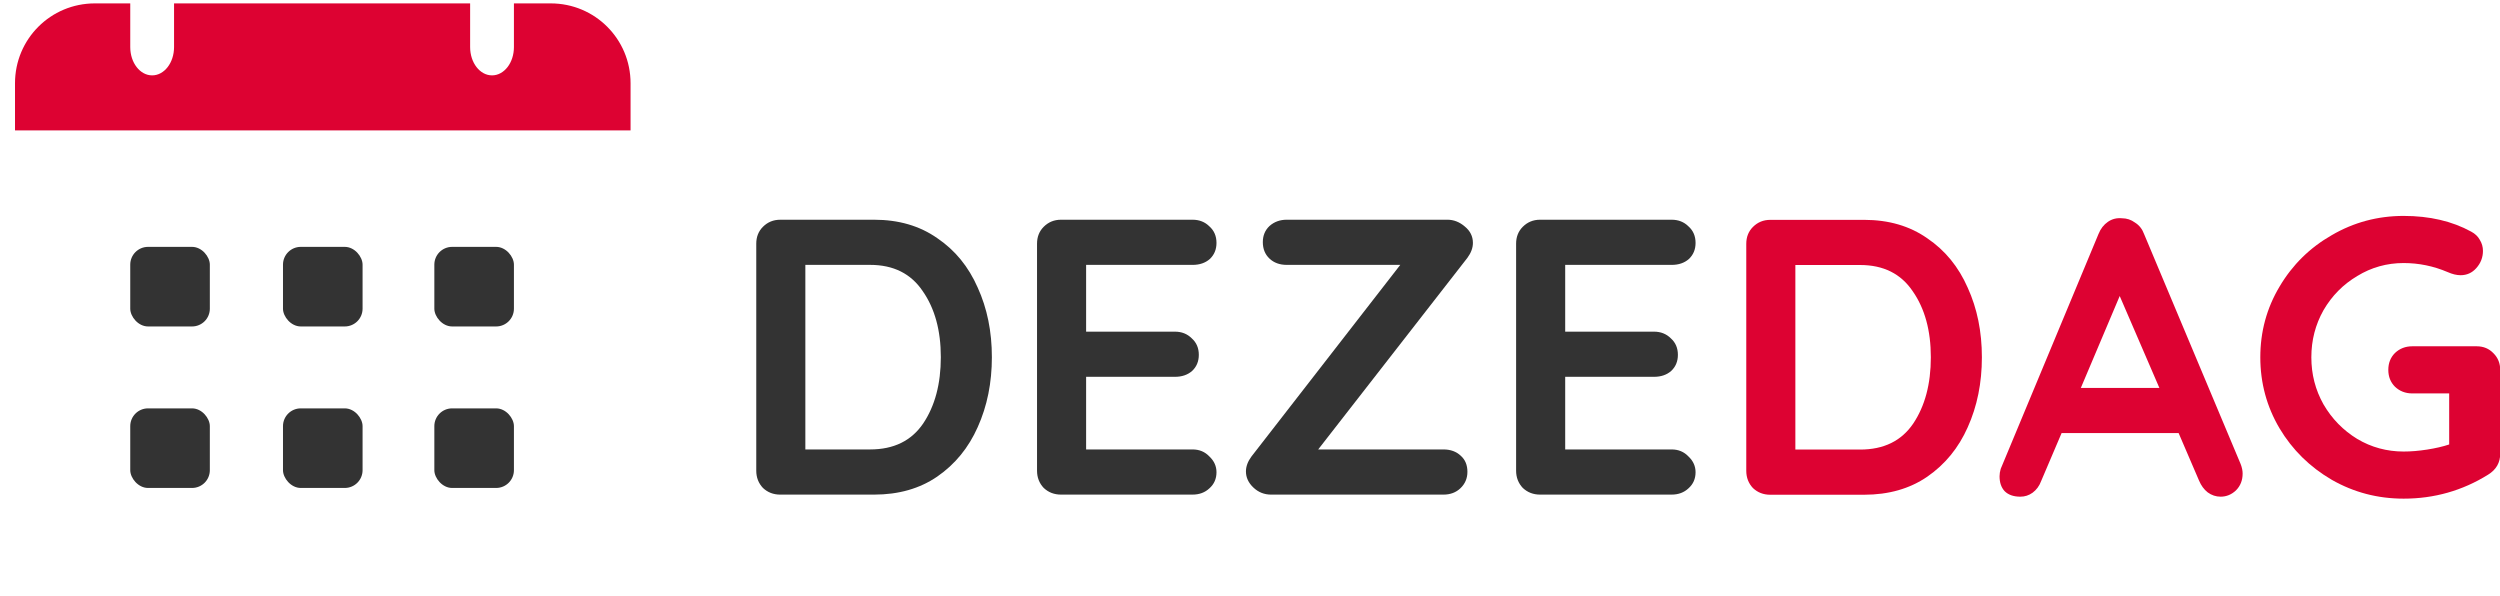 <?xml version="1.0" encoding="UTF-8" standalone="no"?>
<!-- Created with Inkscape (http://www.inkscape.org/) -->

<svg
   width="516.817mm"
   height="123.222mm"
   viewBox="0 0 516.817 123.222"
   version="1.1"
   id="svg8"
   inkscape:version="1.2.2 (b0a8486541, 2022-12-01)"
   sodipodi:docname="logo.svg"
   xmlns:inkscape="http://www.inkscape.org/namespaces/inkscape"
   xmlns:sodipodi="http://sodipodi.sourceforge.net/DTD/sodipodi-0.dtd"
   xmlns="http://www.w3.org/2000/svg"
   xmlns:svg="http://www.w3.org/2000/svg"
   xmlns:rdf="http://www.w3.org/1999/02/22-rdf-syntax-ns#"
   xmlns:cc="http://creativecommons.org/ns#"
   xmlns:dc="http://purl.org/dc/elements/1.1/">
  <defs
     id="defs2">
    <filter
       style="color-interpolation-filters:sRGB"
       inkscape:label="Drop Shadow"
       id="filter12377"
       x="-0.024"
       y="-0.037"
       width="1.049"
       height="1.074">
      <feFlood
         flood-opacity="0.498"
         flood-color="rgb(0,0,0)"
         result="flood"
         id="feFlood12367" />
      <feComposite
         in="flood"
         in2="SourceGraphic"
         operator="out"
         result="composite1"
         id="feComposite12369" />
      <feGaussianBlur
         in="composite1"
         stdDeviation="1"
         result="blur"
         id="feGaussianBlur12371" />
      <feOffset
         dx="0"
         dy="0"
         result="offset"
         id="feOffset12373" />
      <feComposite
         in="offset"
         in2="SourceGraphic"
         operator="atop"
         result="composite2"
         id="feComposite12375" />
    </filter>
  </defs>
  <sodipodi:namedview
     id="base"
     pagecolor="#ffffff"
     bordercolor="#666666"
     borderopacity="1.0"
     inkscape:pageopacity="0.0"
     inkscape:pageshadow="2"
     inkscape:zoom="0.31589461"
     inkscape:cx="1413.4461"
     inkscape:cy="-303.89882"
     inkscape:document-units="mm"
     inkscape:current-layer="layer1"
     showgrid="false"
     showborder="false"
     inkscape:window-width="1920"
     inkscape:window-height="1017"
     inkscape:window-x="-8"
     inkscape:window-y="-8"
     inkscape:window-maximized="1"
     inkscape:showpageshadow="false"
     inkscape:pagecheckerboard="false"
     inkscape:deskcolor="#d1d1d1"
     borderlayer="false" />
  <g
     inkscape:label="Laag 1"
     inkscape:groupmode="layer"
     id="layer1"
     transform="translate(209.246,-164.92)">
    <path
       inkscape:connector-curvature="0"
       id="rect4487"
       d="m -206.144,200.876 v 15.987 h 0.013 c -0.005,0.174 -0.013,0.347 -0.013,0.522 v 51.145 c 0,9.146 7.363,16.509 16.509,16.509 h 94.235 c 9.146,0 16.509,-7.363 16.509,-16.509 v -51.145 c 0,-0.175 -0.008,-0.348 -0.013,-0.522 h 0.013 v -15.987 h -16.509 -94.235 z"
       style="fill:#ffffff;fill-opacity:1;fill-rule:evenodd;stroke:#ffffff;stroke-width:1.404;stroke-linecap:round;stroke-linejoin:round;stroke-miterlimit:4;stroke-dasharray:none;stroke-dashoffset:0;stroke-opacity:0;filter:url(#filter12377)" />
    <rect
       ry="3.677"
       y="215.955"
       x="-182.32"
       height="16.453"
       width="16.453"
       id="rect4518"
       style="fill:#333333;fill-opacity:1;fill-rule:evenodd;stroke:#ffffff;stroke-width:4.936;stroke-linecap:round;stroke-linejoin:round;stroke-miterlimit:4;stroke-dasharray:none;stroke-dashoffset:0;stroke-opacity:0" />
    <rect
       ry="3.677"
       y="249.341"
       x="-182.32"
       height="16.453"
       width="16.453"
       id="rect4518-7"
       style="fill:#333333;fill-opacity:1;fill-rule:evenodd;stroke:#ffffff;stroke-width:4.936;stroke-linecap:round;stroke-linejoin:round;stroke-miterlimit:4;stroke-dasharray:none;stroke-dashoffset:0;stroke-opacity:0" />
    <rect
       ry="3.677"
       y="215.955"
       x="-150.745"
       height="16.453"
       width="16.453"
       id="rect4518-6"
       style="fill:#333333;fill-opacity:1;fill-rule:evenodd;stroke:#ffffff;stroke-width:4.936;stroke-linecap:round;stroke-linejoin:round;stroke-miterlimit:4;stroke-dasharray:none;stroke-dashoffset:0;stroke-opacity:0" />
    <rect
       ry="3.677"
       y="249.341"
       x="-150.745"
       height="16.453"
       width="16.453"
       id="rect4518-6-2"
       style="fill:#333333;fill-opacity:1;fill-rule:evenodd;stroke:#ffffff;stroke-width:4.936;stroke-linecap:round;stroke-linejoin:round;stroke-miterlimit:4;stroke-dasharray:none;stroke-dashoffset:0;stroke-opacity:0" />
    <rect
       ry="3.677"
       y="215.955"
       x="-119.457"
       height="16.453"
       width="16.453"
       id="rect4518-6-9"
       style="fill:#333333;fill-opacity:1;fill-rule:evenodd;stroke:#ffffff;stroke-width:4.936;stroke-linecap:round;stroke-linejoin:round;stroke-miterlimit:4;stroke-dasharray:none;stroke-dashoffset:0;stroke-opacity:0" />
    <rect
       ry="3.677"
       y="249.341"
       x="-119.457"
       height="16.453"
       width="16.453"
       id="rect4518-6-2-8"
       style="fill:#333333;fill-opacity:1;fill-rule:evenodd;stroke:#ffffff;stroke-width:4.936;stroke-linecap:round;stroke-linejoin:round;stroke-miterlimit:4;stroke-dasharray:none;stroke-dashoffset:0;stroke-opacity:0" />
    <path
       inkscape:connector-curvature="0"
       id="rect4487-27"
       d="m -189.635,165.622 c -9.146,0 -16.509,7.363 -16.509,16.509 v 9.749 H -78.892 V 182.131 c 0,-9.146 -7.363,-16.509 -16.509,-16.509 h -7.603 v 9.035 c 0,3.238 -2.019,5.845 -4.527,5.845 -2.508,0 -4.527,-2.607 -4.527,-5.845 v -9.035 h -61.207 v 9.035 c 0,3.238 -2.019,5.845 -4.527,5.845 -2.508,0 -4.527,-2.607 -4.527,-5.845 v -9.035 z"
       style="fill:#dd0232;fill-opacity:1;fill-rule:evenodd;stroke:#ffffff;stroke-width:1.404;stroke-linecap:round;stroke-linejoin:round;stroke-miterlimit:4;stroke-dasharray:none;stroke-dashoffset:0;stroke-opacity:0" />
    <g
       id="g13426"
       transform="matrix(1.598,0,0,1.598,49.366,-123.526)">
      <g
         aria-label="DEZE"
         id="text12979"
         style="font-size:50.8px;line-height:1.25;font-family:Quicksand;-inkscape-font-specification:Quicksand;letter-spacing:0px;word-spacing:0px;fill:#333333;stroke-width:0.265">
        <path
           d="m -48.76,208.929 q 4.775,0 8.179,2.388 3.454,2.337 5.232,6.401 1.829,4.013 1.829,8.992 0,4.978 -1.829,9.042 -1.778,4.013 -5.232,6.401 -3.404,2.337 -8.179,2.337 h -12.141 q -1.321,0 -2.235,-0.864 -0.864,-0.914 -0.864,-2.235 v -29.362 q 0,-1.321 0.864,-2.184 0.914,-0.914 2.235,-0.914 z m -0.508,29.718 q 4.572,0 6.858,-3.353 2.286,-3.404 2.286,-8.585 0,-5.182 -2.337,-8.534 -2.286,-3.404 -6.807,-3.404 h -8.382 v 23.876 z"
           style="font-weight:bold;-inkscape-font-specification:'Quicksand Bold'"
           id="path13477" />
        <path
           d="m -7.561,238.647 q 1.321,0 2.184,0.914 0.914,0.864 0.914,2.032 0,1.27 -0.914,2.083 -0.864,0.813 -2.184,0.813 H -24.579 q -1.321,0 -2.235,-0.864 -0.864,-0.914 -0.864,-2.235 v -29.362 q 0,-1.321 0.864,-2.184 0.914,-0.914 2.235,-0.914 h 17.018 q 1.321,0 2.184,0.864 0.914,0.813 0.914,2.134 0,1.27 -0.864,2.083 -0.864,0.762 -2.235,0.762 H -21.328 v 8.636 h 11.481 q 1.321,0 2.184,0.864 0.914,0.813 0.914,2.134 0,1.27 -0.864,2.083 -0.864,0.762 -2.235,0.762 H -21.328 v 9.398 z"
           style="font-weight:bold;-inkscape-font-specification:'Quicksand Bold'"
           id="path13474" />
        <path
           d="m 28.71,211.926 q 0,0.965 -0.711,1.93 L 8.695,238.647 H 24.9 q 1.372,0 2.235,0.813 0.864,0.762 0.864,2.083 0,1.27 -0.914,2.134 -0.864,0.813 -2.184,0.813 H 2.599 q -1.321,0 -2.286,-0.914 -0.965,-0.914 -0.965,-2.083 0,-0.965 0.711,-1.93 L 19.312,214.771 H 4.631 q -1.372,0 -2.235,-0.813 -0.864,-0.813 -0.864,-2.134 0,-1.27 0.864,-2.083 0.914,-0.813 2.235,-0.813 H 25.408 q 1.219,0 2.235,0.864 1.067,0.864 1.067,2.134 z"
           style="font-weight:bold;-inkscape-font-specification:'Quicksand Bold'"
           id="path13471" />
        <path
           d="m 54.415,238.647 q 1.321,0 2.184,0.914 0.914,0.864 0.914,2.032 0,1.27 -0.914,2.083 -0.864,0.813 -2.184,0.813 H 37.397 q -1.321,0 -2.235,-0.864 -0.864,-0.914 -0.864,-2.235 v -29.362 q 0,-1.321 0.864,-2.184 0.914,-0.914 2.235,-0.914 h 17.018 q 1.321,0 2.184,0.864 0.914,0.813 0.914,2.134 0,1.27 -0.864,2.083 -0.864,0.762 -2.235,0.762 H 40.648 v 8.636 h 11.481 q 1.321,0 2.184,0.864 0.914,0.813 0.914,2.134 0,1.27 -0.864,2.083 -0.864,0.762 -2.235,0.762 H 40.648 v 9.398 z"
           style="font-weight:bold;-inkscape-font-specification:'Quicksand Bold'"
           id="path13468" />
      </g>
      <g
         aria-label="DAG"
         id="text12979-3"
         style="font-size:50.8px;line-height:1.25;font-family:Quicksand;-inkscape-font-specification:Quicksand;letter-spacing:0px;word-spacing:0px;fill:#dd0232;stroke-width:0.265">
        <path
           d="m 79.314,208.945 q 4.775,0 8.179,2.388 3.454,2.337 5.232,6.401 1.829,4.013 1.829,8.992 0,4.978 -1.829,9.042 -1.778,4.013 -5.232,6.401 -3.404,2.337 -8.179,2.337 h -12.141 q -1.321,0 -2.235,-0.864 -0.864,-0.914 -0.864,-2.235 v -29.362 q 0,-1.321 0.864,-2.184 0.914,-0.914 2.235,-0.914 z m -0.508,29.718 q 4.572,0 6.858,-3.353 2.286,-3.404 2.286,-8.585 0,-5.182 -2.337,-8.534 -2.286,-3.404 -6.807,-3.404 h -8.382 v 23.876 z"
           style="font-weight:bold;-inkscape-font-specification:'Quicksand Bold'"
           id="path13465" />
        <path
           d="m 128.031,240.542 q 0.254,0.66 0.254,1.219 0,1.321 -0.864,2.184 -0.864,0.813 -1.981,0.813 -0.914,0 -1.676,-0.559 -0.711,-0.559 -1.118,-1.524 l -2.642,-6.147 h -15.138 l -2.642,6.198 q -0.356,0.965 -1.118,1.524 -0.711,0.508 -1.575,0.508 -1.321,0 -2.032,-0.711 -0.66,-0.711 -0.66,-1.93 0,-0.457 0.152,-0.965 l 12.649,-30.378 q 0.406,-1.016 1.219,-1.575 0.813,-0.559 1.829,-0.457 0.914,0 1.676,0.559 0.813,0.508 1.168,1.473 z m -20.676,-9.855 h 10.16 l -5.131,-11.887 z"
           style="font-weight:bold;-inkscape-font-specification:'Quicksand Bold'"
           id="path13462" />
        <path
           d="m 158.562,225.302 q 1.321,0 2.184,0.914 0.864,0.864 0.864,2.184 v 10.77 q 0,1.778 -1.575,2.743 -4.978,3.099 -10.922,3.099 -5.029,0 -9.296,-2.438 -4.267,-2.489 -6.756,-6.655 -2.489,-4.216 -2.489,-9.195 0,-4.978 2.489,-9.144 2.489,-4.216 6.756,-6.655 4.267,-2.489 9.296,-2.489 5.029,0 8.738,2.032 0.762,0.406 1.118,1.067 0.406,0.66 0.406,1.422 0,1.27 -0.864,2.235 -0.813,0.914 -2.032,0.914 -0.762,0 -1.676,-0.406 -2.743,-1.168 -5.69,-1.168 -3.251,0 -5.994,1.676 -2.743,1.626 -4.369,4.42 -1.575,2.794 -1.575,6.096 0,3.302 1.575,6.096 1.626,2.794 4.369,4.47 2.743,1.626 5.994,1.626 1.422,0 3.048,-0.254 1.626,-0.254 2.845,-0.66 v -6.604 h -4.775 q -1.321,0 -2.235,-0.864 -0.864,-0.864 -0.864,-2.184 0,-1.321 0.864,-2.184 0.914,-0.864 2.235,-0.864 z"
           style="font-weight:bold;-inkscape-font-specification:'Quicksand Bold'"
           id="path13459" />
      </g>
    </g>
  </g>
</svg>
